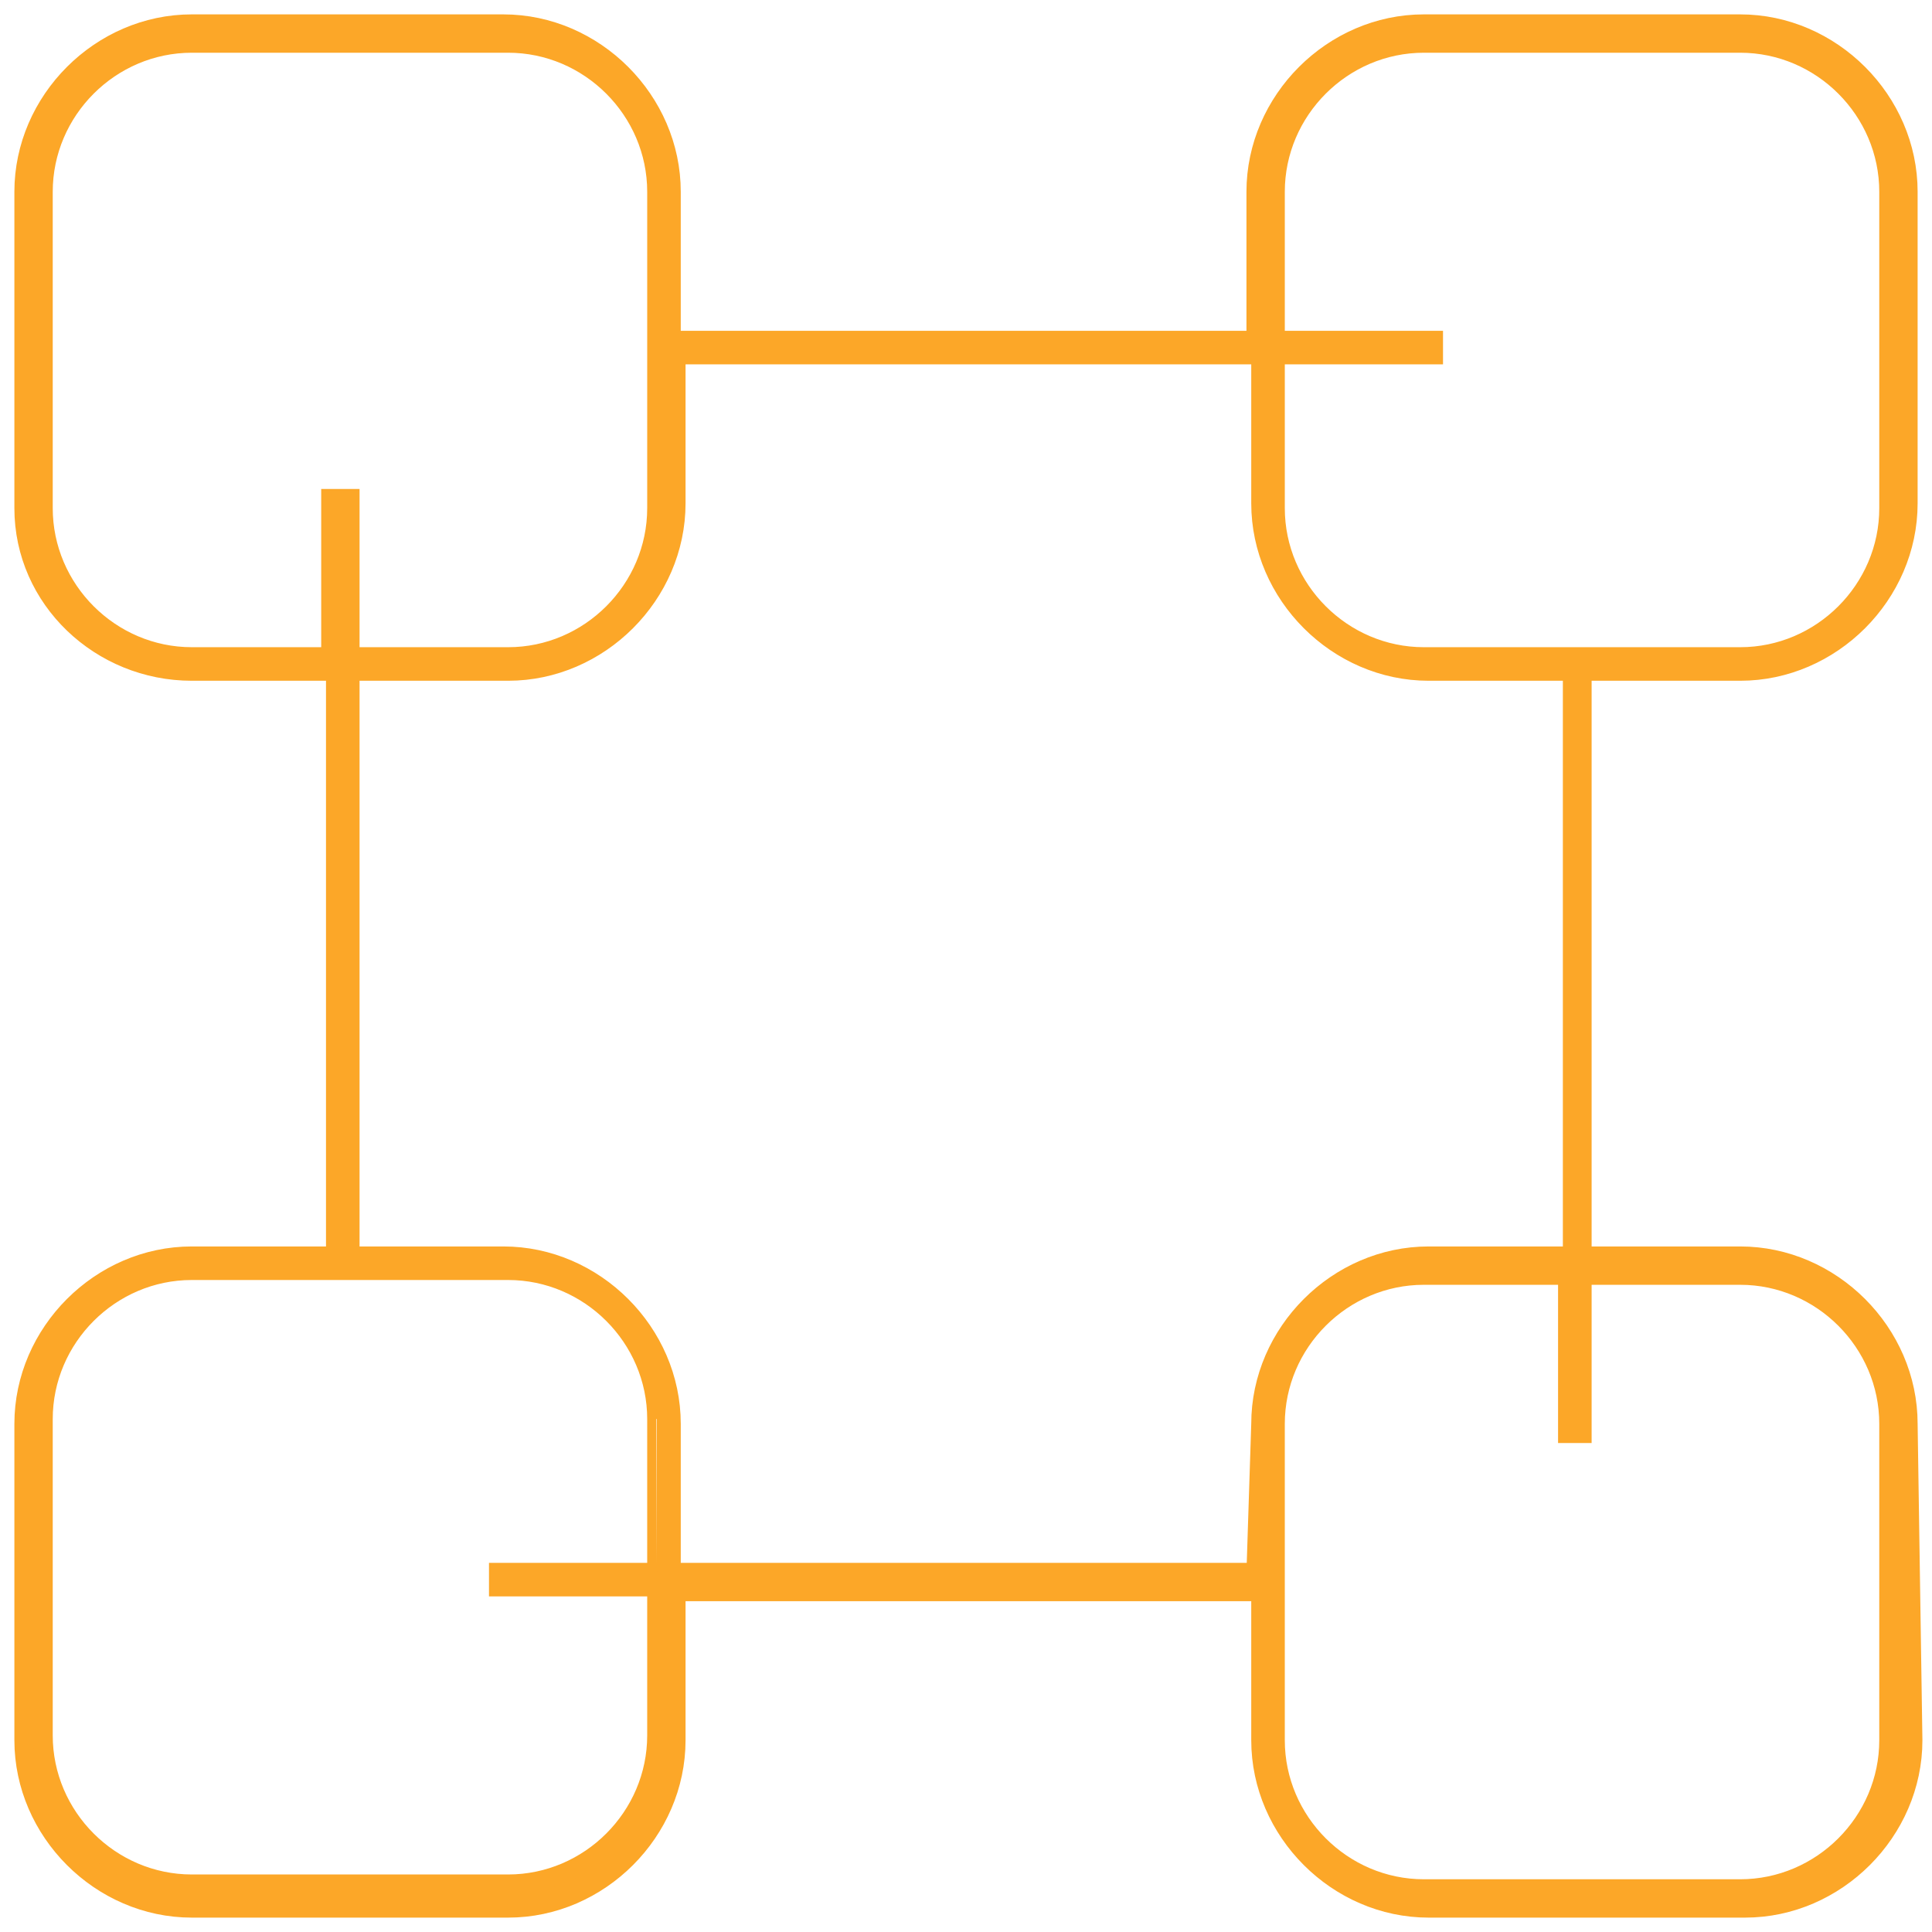 <?xml version="1.0" encoding="utf-8"?>
<!-- Generator: Adobe Illustrator 22.0.1, SVG Export Plug-In . SVG Version: 6.00 Build 0)  -->
<svg version="1.1" id="Layer_1" xmlns="http://www.w3.org/2000/svg" xmlns:xlink="http://www.w3.org/1999/xlink" x="0px" y="0px"
	 viewBox="0 0 40.3 40.3" style="enable-background:new 0 0 40.3 40.3;" xml:space="preserve">
<style type="text/css">
	.st0{clip-path:url(#SVGID_2_);fill:#FCA728;stroke:#FCA728;stroke-width:0.4;stroke-miterlimit:10;}
</style>
<g>
	<defs>
		<rect id="SVGID_1_" width="40.3" height="40.3"/>
	</defs>
	<clipPath id="SVGID_2_">
		<use xlink:href="#SVGID_1_"  style="overflow:visible;"/>
	</clipPath>
	<path id="blockchain-red-icon" class="st0" d="M39.8,29.7c0-1.9-1.6-3.5-3.5-3.5H33V14h3.3c1.9,0,3.5-1.6,3.5-3.5V4
		c0-1.9-1.6-3.5-3.5-3.5h-6.6c-1.9,0-3.5,1.6-3.5,3.5v3.1H14V4c0-1.9-1.6-3.5-3.5-3.5H4C2.1,0.5,0.5,2.1,0.5,4v6.6
		C0.5,12.5,2.1,14,4,14h3v12.2H4c-1.9,0-3.5,1.6-3.5,3.5v6.6c0,1.9,1.6,3.5,3.5,3.5h6.6c1.9,0,3.5-1.6,3.5-3.5v-3.1h12.2v3.1
		c0,1.9,1.6,3.5,3.5,3.5h6.6c1.9,0,3.5-1.6,3.5-3.5L39.8,29.7L39.8,29.7z M26.6,7.4h3.3V7.1h-3.3V4c0-1.7,1.4-3.1,3.1-3.1h6.6
		c1.7,0,3.1,1.4,3.1,3.1v6.6c0,1.7-1.4,3.1-3.1,3.1h-6.6c-1.7,0-3.1-1.4-3.1-3.1C26.6,10.6,26.6,7.4,26.6,7.4z M4,13.7
		c-1.7,0-3.1-1.4-3.1-3.1V4c0-1.7,1.4-3.1,3.1-3.1h6.6c1.7,0,3.1,1.4,3.1,3.1v6.6c0,1.7-1.4,3.1-3.1,3.1H7.3v-3.3H6.9v3.3
		C6.9,13.7,4,13.7,4,13.7z M13.7,32.8h-3.3v0.3h3.3v3.1c0,1.7-1.4,3.1-3.1,3.1H4c-1.7,0-3.1-1.4-3.1-3.1v-6.6c0-1.7,1.4-3.1,3.1-3.1
		h6.6c1.7,0,3.1,1.4,3.1,3.1C13.7,29.6,13.7,32.8,13.7,32.8z M26.2,32.8H14v-3.1c0-1.9-1.6-3.5-3.5-3.5H7.3V14h3.3
		c1.9,0,3.5-1.6,3.5-3.5V7.4h12.2v3.1c0,1.9,1.6,3.5,3.5,3.5h3v12.2h-3c-1.9,0-3.5,1.6-3.5,3.5L26.2,32.8z M39.4,36.3
		c0,1.7-1.4,3.1-3.1,3.1h-6.6c-1.7,0-3.1-1.4-3.1-3.1v-6.6c0-1.7,1.4-3.1,3.1-3.1h3v3.3H33v-3.3h3.3c1.7,0,3.1,1.4,3.1,3.1
		L39.4,36.3z"/>
</g>
</svg>
